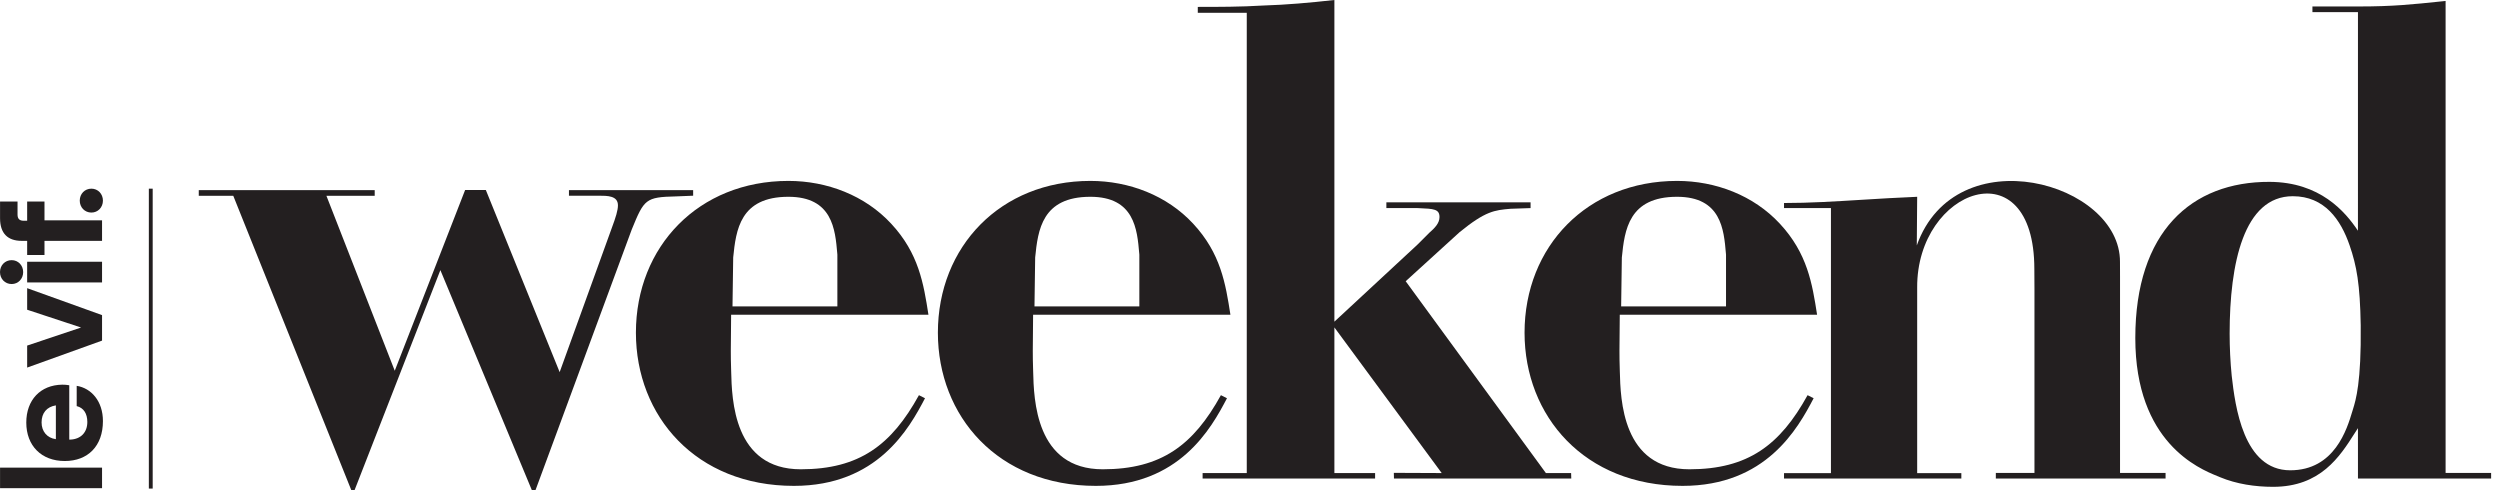 <svg xmlns="http://www.w3.org/2000/svg" fill="none" viewBox="0 0 255 50" height="50" width="255">
<path fill="#231F20" d="M136.108 48.252H140.26V48.812H122.666V48.252H127.17V1.309H122.174V0.704C124.284 0.704 126.537 0.704 128.86 0.563C131.182 0.493 133.574 0.282 136.108 0V32.81L144.577 24.955L145.773 23.758C146.338 23.266 146.829 22.773 146.829 22.14C146.829 21.321 146.235 21.296 144.725 21.231C144.677 21.229 144.627 21.227 144.577 21.225H141.41V20.641H156.119V21.225L154.078 21.295L154.055 21.297C152.45 21.437 151.532 21.517 148.87 23.688L143.38 28.685L157.681 48.252H160.254L160.27 48.812H142.185L142.171 48.231L147.054 48.252L136.108 33.396V48.252Z"></path>
<path fill="#231F20" d="M74.559 33.93C74.567 33.32 74.574 32.713 74.574 32.105H94.702C94.209 28.939 93.716 25.843 90.901 22.816C88.227 19.931 84.357 18.453 80.416 18.453C71.267 18.453 64.863 25.138 64.863 33.935C64.863 42.451 70.985 49.559 80.978 49.559C89.493 49.559 92.731 43.717 94.35 40.621L93.732 40.308C90.93 45.39 87.658 47.867 81.677 47.867C74.824 47.867 74.649 40.728 74.58 37.886C74.578 37.809 74.576 37.736 74.574 37.665C74.527 36.396 74.543 35.158 74.559 33.93ZM85.412 31.256H74.715L74.786 26.265C75.068 23.45 75.489 20.072 80.416 20.072C84.909 20.072 85.192 23.399 85.401 25.852L85.412 25.983V31.256Z" clip-rule="evenodd" fill-rule="evenodd"></path>
<path fill="#231F20" d="M9.324 21.682C8.64 21.682 8.135 21.146 8.135 20.463C8.135 19.779 8.64 19.244 9.324 19.244C9.993 19.244 10.499 19.779 10.499 20.463C10.499 21.146 9.993 21.682 9.324 21.682Z"></path>
<path fill="#231F20" d="M8.269 33.406L2.77 35.249V37.493L10.409 34.743V32.142L2.77 29.393V31.593L8.269 33.406Z"></path>
<path fill="#231F20" d="M0 27.753C0 28.437 0.505 28.972 1.189 28.972C1.858 28.972 2.363 28.437 2.363 27.753C2.363 27.07 1.858 26.535 1.189 26.535C0.505 26.535 0 27.07 0 27.753Z"></path>
<path fill="#231F20" d="M10.409 26.698H2.77V28.809H10.409V26.698Z"></path>
<path fill="#231F20" d="M2.77 20.554V22.516H2.413C1.982 22.516 1.789 22.308 1.789 21.892V20.554H0.005V22.264C0.005 23.809 0.793 24.567 2.205 24.567H2.77V26.01H4.538V24.567H10.409V22.472H4.538V20.554H2.77Z"></path>
<path fill="#231F20" d="M58.033 19.394H70.701V19.962L68.942 20.033C65.845 20.103 65.704 20.314 64.438 23.411L54.622 49.991L54.245 49.985L44.918 27.552L36.163 50L35.831 49.991L23.793 19.97H20.274V19.395H38.22V19.97H33.294L40.265 37.817L47.443 19.379H49.555L57.085 37.958L62.397 23.27C62.819 22.144 63.03 21.44 63.03 20.948C63.03 19.962 61.975 19.962 61.06 19.962H58.033V19.394Z"></path>
<path fill="#231F20" d="M105.361 33.93L105.361 33.928C105.368 33.319 105.376 32.712 105.376 32.105H125.503C125.01 28.939 124.518 25.843 121.703 22.816C119.028 19.931 115.158 18.453 111.217 18.453C102.068 18.453 95.664 25.138 95.664 33.935C95.664 42.451 101.787 49.559 111.78 49.559C120.295 49.559 123.533 43.717 125.151 40.621L124.533 40.308C121.731 45.39 118.46 47.867 112.478 47.867C105.624 47.867 105.451 40.725 105.382 37.884C105.38 37.808 105.378 37.735 105.376 37.665C105.329 36.396 105.345 35.158 105.361 33.93ZM116.213 31.256H105.517L105.587 26.265C105.868 23.45 106.29 20.072 111.217 20.072C115.71 20.072 115.993 23.398 116.202 25.851C116.206 25.895 116.209 25.939 116.213 25.983V31.256Z" clip-rule="evenodd" fill-rule="evenodd"></path>
<path fill="#231F20" d="M165.201 33.93C165.209 33.32 165.216 32.713 165.216 32.105H185.343C184.851 28.939 184.358 25.843 181.544 22.816C178.869 19.931 174.999 18.453 171.057 18.453C161.908 18.453 155.504 25.138 155.504 33.935C155.504 42.451 161.627 49.559 171.62 49.559C180.136 49.559 183.374 43.717 184.991 40.621L184.374 40.308C181.572 45.39 178.301 47.867 172.319 47.867C165.466 47.867 165.292 40.729 165.222 37.886L165.222 37.88C165.221 37.826 165.219 37.775 165.218 37.725L165.216 37.665C165.17 36.397 165.185 35.16 165.201 33.933V33.93ZM176.054 31.256H165.357L165.428 26.265C165.709 23.45 166.131 20.072 171.057 20.072C175.551 20.072 175.834 23.399 176.043 25.852L176.054 25.983V31.256Z" clip-rule="evenodd" fill-rule="evenodd"></path>
<path fill="#231F20" d="M216.238 26.726C216.3 18.589 199.489 13.897 195.513 25.032L195.552 20.073C193.51 20.156 191.642 20.271 189.865 20.381C187.111 20.551 184.579 20.707 181.97 20.707V21.225H186.756V48.261H181.97V48.812H200.057V48.261H195.552V29.333C195.497 19.233 207.503 14.903 207.503 27.443L207.515 29.529V48.237H203.575V48.812H220.888V48.237H216.243V28.192L216.238 26.726Z"></path>
<path fill="#231F20" d="M235.868 0.66H240.583C244.056 0.66 245.948 0.463 249.128 0.132L249.451 0.098V48.237H254.094V48.812H240.512L240.51 43.669C240.401 43.838 240.289 44.013 240.175 44.192C238.665 46.565 236.698 49.656 231.856 49.656C230.027 49.656 228.126 49.375 226.437 48.671C226.361 48.638 226.263 48.598 226.147 48.55C224.315 47.802 217.801 45.141 217.801 34.481C217.801 23.643 223.518 18.516 231.504 18.55C236.641 18.573 239.207 21.579 240.51 23.534L240.512 1.239H235.868V0.66ZM239.662 25.032C238.759 22.404 237.105 20.014 233.863 20.014C228.867 20.014 227.423 26.855 227.423 34.033C227.423 35.441 227.493 36.919 227.634 38.326C227.986 41.422 228.817 47.97 233.603 47.97C238.132 47.97 239.394 43.764 239.936 41.962L239.95 41.915C239.966 41.86 239.984 41.802 240.004 41.739C240.292 40.813 240.859 38.992 240.793 33.189C240.724 28.966 240.379 27.117 239.662 25.032Z" clip-rule="evenodd" fill-rule="evenodd"></path>
<path fill="#231F20" d="M15.182 49.834V19.244H15.574V49.834H15.182Z"></path>
<path fill="#231F20" d="M2.681 43.101C2.681 45.464 4.226 47.024 6.605 47.024C8.968 47.024 10.499 45.494 10.499 42.952C10.499 40.916 9.31 39.593 7.823 39.355V41.422C8.537 41.599 8.908 42.194 8.908 43.041C8.908 44.097 8.254 44.795 7.169 44.84H7.065V39.296C6.827 39.252 6.575 39.236 6.352 39.236C4.107 39.266 2.681 40.812 2.681 43.101ZM5.698 44.795C4.791 44.676 4.241 43.993 4.241 43.086C4.241 42.135 4.762 41.496 5.698 41.347V44.795Z" clip-rule="evenodd" fill-rule="evenodd"></path>
<path fill="#231F20" d="M10.409 47.698H0.005V49.794H10.409V47.698Z"></path>
</svg>
